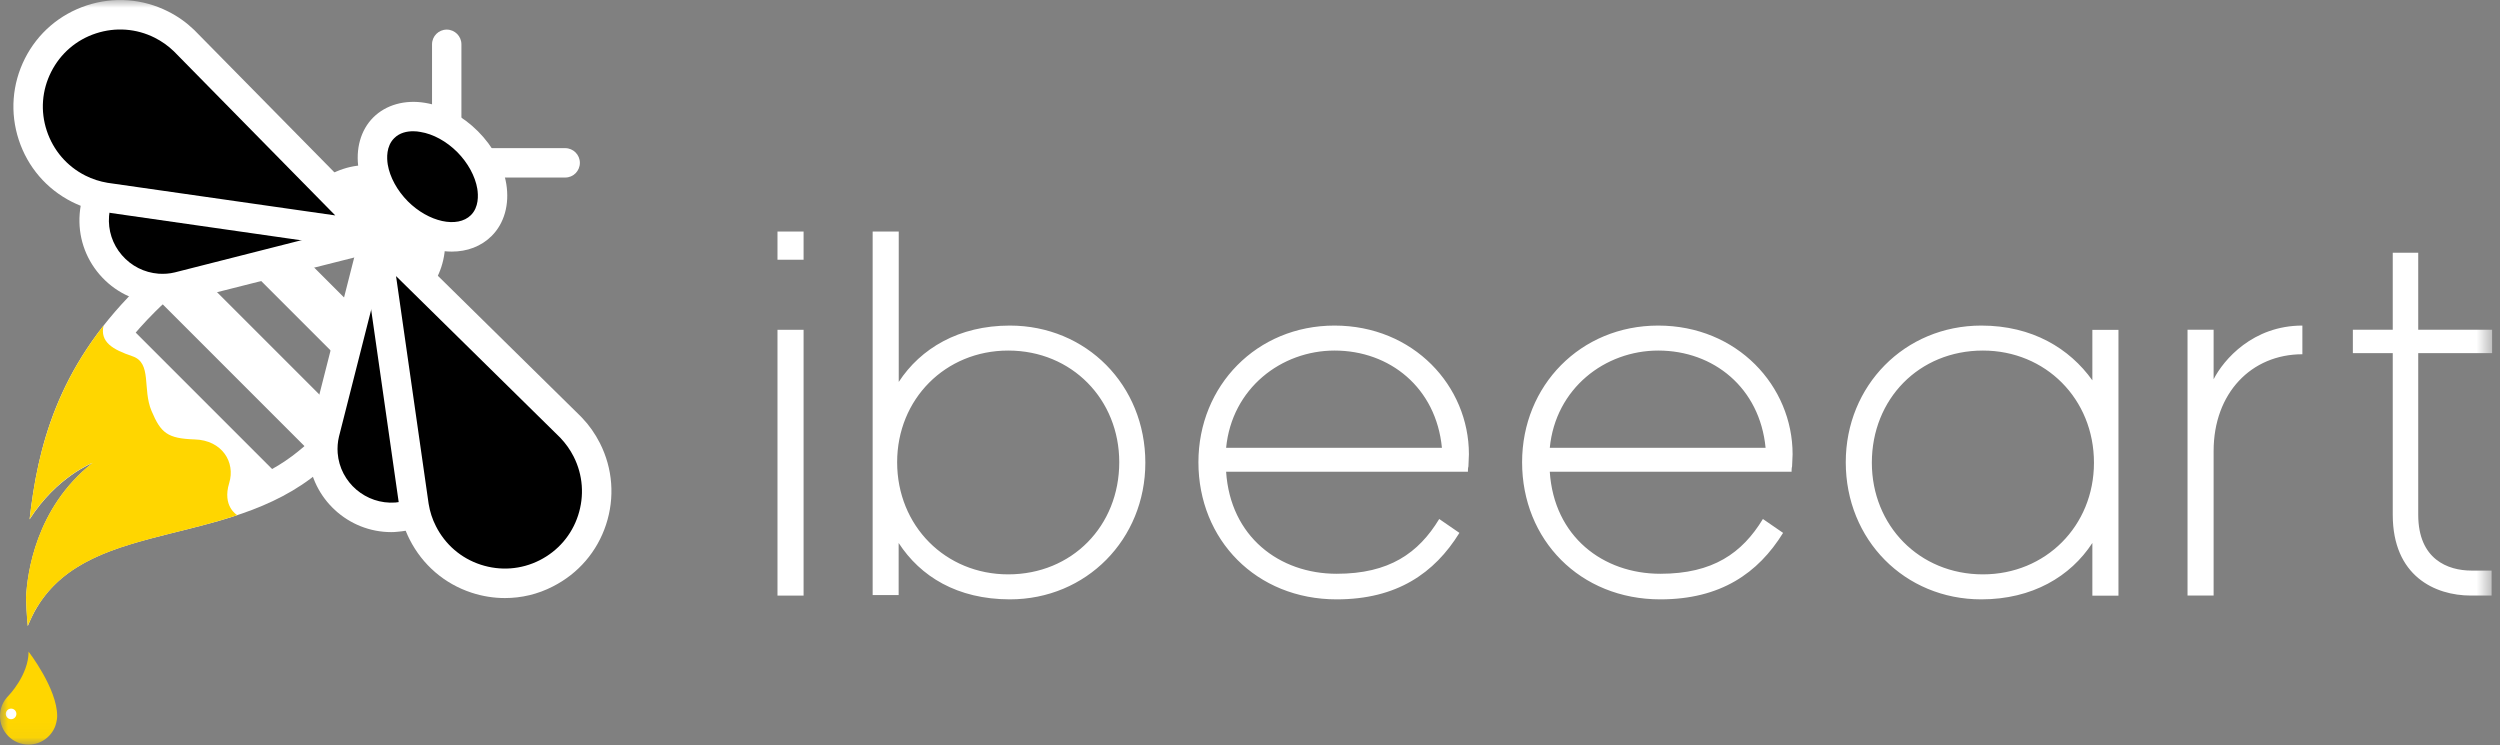 <svg width="161" height="48" viewBox="0 0 161 48" fill="none" xmlns="http://www.w3.org/2000/svg">
<rect x="0" y="0" width="161" height="48" fill="#808080" stroke="none"/>
<g clip-path="url(#clip0_504_83)">
<mask id="mask0_504_83" style="mask-type:luminance" maskUnits="userSpaceOnUse" x="0" y="0" width="161" height="48">
<path d="M0 0H160.492V47.953H0V0Z" fill="white"/>
</mask>
<g mask="url(#mask0_504_83)">
<path d="M26.786 18.231C28.099 16.634 28.009 14.272 26.516 12.778C25.022 11.291 22.666 11.201 21.07 12.514L26.786 18.231Z" fill="white"/>
<path d="M26.786 19.177C26.535 19.177 26.297 19.081 26.117 18.9L20.4 13.184C20.213 12.997 20.11 12.733 20.123 12.469C20.136 12.199 20.259 11.954 20.471 11.78C22.467 10.133 25.357 10.274 27.192 12.102C29.026 13.937 29.168 16.828 27.52 18.829C27.353 19.035 27.102 19.164 26.831 19.177H26.786ZM22.615 12.714L26.587 16.686C26.979 15.585 26.722 14.323 25.846 13.448C24.977 12.579 23.715 12.328 22.615 12.714ZM4.725 26.142L11.62 33.043L8.06 34.254L3.702 35.599L4.957 32.245L6.322 30.462L6.173 30.108L5.588 29.097L4.287 29.857L4.725 26.142ZM17.881 30.562L8.34 21.021L5.964 23.397L15.505 32.938L17.881 30.562Z" fill="white"/>
<path d="M25.788 19.95L24.005 15.45L19.827 13.989C19.827 13.989 14.652 12.727 8.723 18.662C3.644 23.735 2.433 28.865 1.905 33.449C3.656 30.706 5.961 29.818 5.961 29.818C2.298 32.702 1.757 36.951 1.68 38.483C1.712 39.635 1.79 40.318 1.79 40.318C4.532 33.352 13.77 35.502 20.027 30.803C26.245 26.149 25.788 19.95 25.788 19.95ZM18.81 29.374C16.525 31.086 13.641 31.801 10.854 32.496C8.652 33.043 6.418 33.597 4.487 34.64C5.015 33.513 5.826 32.361 7.055 31.395L5.195 28.132C5.144 28.151 5.015 28.202 4.822 28.293C5.704 25.602 7.216 22.846 9.978 20.085C14.098 15.965 17.639 15.778 18.849 15.855L23.04 16.409L23.799 20.812C23.703 22.325 23.02 26.213 18.81 29.374Z" fill="white"/>
<path d="M25.066 22.066L17.164 14.164L15.025 16.303L22.927 24.205L25.066 22.066Z" fill="white"/>
<path d="M11.484 18.469L24.218 15.231L12.122 10.087C12.115 10.081 12.102 10.081 12.096 10.075C11.697 9.914 11.265 9.817 10.815 9.778C8.388 9.592 6.27 11.407 6.083 13.834C5.897 16.261 7.712 18.379 10.139 18.565C10.596 18.61 11.053 18.572 11.484 18.469Z" fill="black"/>
<path d="M10.474 19.538C10.338 19.538 10.197 19.531 10.062 19.525C8.633 19.415 7.339 18.759 6.405 17.671C5.472 16.583 5.021 15.199 5.131 13.776C5.24 12.347 5.897 11.053 6.985 10.12C8.073 9.186 9.463 8.736 10.879 8.845C11.414 8.884 11.941 9.006 12.437 9.205L24.585 14.375C24.958 14.536 25.19 14.915 25.157 15.321C25.125 15.727 24.842 16.068 24.443 16.171L11.716 19.39C11.71 19.39 11.703 19.39 11.703 19.396C11.298 19.492 10.886 19.538 10.474 19.538ZM10.467 10.718C9.643 10.718 8.851 11.008 8.221 11.549C7.519 12.154 7.094 12.991 7.023 13.911C6.952 14.832 7.242 15.727 7.847 16.428C8.452 17.13 9.289 17.555 10.21 17.626C10.564 17.651 10.918 17.626 11.259 17.542L21.263 14.999L11.755 10.95C11.426 10.821 11.092 10.744 10.744 10.718C10.648 10.725 10.557 10.718 10.467 10.718Z" fill="white"/>
<path d="M6.792 12.708L24.243 15.205L11.871 2.639C11.864 2.633 11.851 2.62 11.845 2.614C11.42 2.208 10.944 1.861 10.396 1.59C7.48 0.116 3.92 1.281 2.446 4.204C0.972 7.126 2.144 10.68 5.06 12.148C5.62 12.431 6.206 12.617 6.792 12.708Z" fill="black"/>
<path d="M24.243 16.158C24.198 16.158 24.153 16.158 24.108 16.151L6.656 13.647H6.637C5.935 13.538 5.259 13.313 4.629 12.997C3 12.173 1.783 10.757 1.21 9.012C0.637 7.268 0.779 5.407 1.603 3.772C2.427 2.137 3.843 0.921 5.588 0.348C7.332 -0.225 9.193 -0.084 10.828 0.74C11.446 1.049 12.006 1.448 12.502 1.925L24.926 14.542C25.209 14.832 25.28 15.27 25.1 15.636C24.926 15.958 24.597 16.158 24.243 16.158ZM6.933 11.774L21.591 13.873L11.195 3.302C10.828 2.948 10.416 2.659 9.972 2.433C8.787 1.835 7.442 1.738 6.18 2.15C4.918 2.562 3.895 3.444 3.296 4.629C2.697 5.813 2.594 7.158 3.013 8.42C3.431 9.682 4.307 10.705 5.491 11.304C5.948 11.536 6.431 11.69 6.933 11.774Z" fill="white"/>
<path d="M20.909 27.893L24.147 15.16L29.29 27.256C29.297 27.262 29.297 27.275 29.303 27.282C29.464 27.681 29.561 28.112 29.599 28.563C29.786 30.99 27.971 33.108 25.544 33.294C23.117 33.481 20.999 31.666 20.812 29.239C20.767 28.782 20.806 28.325 20.909 27.893Z" fill="black"/>
<path d="M25.196 34.268C22.428 34.268 20.072 32.125 19.86 29.318C19.814 28.771 19.86 28.217 19.988 27.676C19.988 27.67 19.988 27.663 19.995 27.657L23.233 14.924C23.336 14.531 23.671 14.242 24.082 14.209C24.482 14.177 24.868 14.409 25.029 14.782L30.172 26.878C30.185 26.904 30.204 26.955 30.211 26.975C30.391 27.425 30.514 27.953 30.552 28.488C30.662 29.917 30.211 31.301 29.277 32.389C28.344 33.477 27.044 34.133 25.621 34.243C25.466 34.262 25.331 34.268 25.196 34.268ZM21.829 28.121C21.746 28.468 21.72 28.822 21.746 29.176C21.894 31.075 23.567 32.498 25.46 32.363C26.381 32.292 27.224 31.867 27.823 31.166C28.421 30.464 28.717 29.569 28.647 28.648C28.621 28.301 28.544 27.966 28.415 27.644C28.415 27.638 28.408 27.631 28.408 27.631L24.366 18.13L21.829 28.121Z" fill="white"/>
<path d="M26.67 32.586L24.173 15.134L36.745 27.507C36.751 27.514 36.764 27.526 36.771 27.533C37.17 27.951 37.517 28.428 37.794 28.975C39.268 31.891 38.097 35.451 35.181 36.925C32.264 38.399 28.704 37.228 27.23 34.311C26.947 33.758 26.76 33.172 26.67 32.586Z" fill="black"/>
<path d="M32.516 38.515C31.794 38.515 31.067 38.399 30.365 38.168C28.621 37.595 27.211 36.378 26.381 34.743C26.059 34.112 25.846 33.436 25.73 32.734V32.715L23.233 15.263C23.175 14.858 23.381 14.465 23.741 14.285C24.102 14.098 24.546 14.169 24.836 14.452L37.408 26.825C37.427 26.844 37.479 26.896 37.498 26.921C37.929 27.366 38.328 27.932 38.638 28.544C39.462 30.179 39.603 32.039 39.03 33.784C38.457 35.528 37.241 36.938 35.605 37.768C34.633 38.271 33.578 38.515 32.516 38.515ZM27.604 32.445C27.687 32.953 27.842 33.436 28.074 33.887C28.672 35.071 29.696 35.953 30.958 36.365C32.219 36.777 33.565 36.681 34.749 36.082C35.934 35.483 36.816 34.46 37.228 33.198C37.64 31.936 37.543 30.591 36.944 29.406C36.719 28.962 36.429 28.556 36.088 28.196L25.505 17.78L27.604 32.445ZM21.877 26.718L12.532 17.373L10.392 19.512L19.737 28.858L21.877 26.718Z" fill="white"/>
<path d="M15.27 33.172C15.263 33.159 14.297 32.612 14.761 31.106C15.173 29.76 14.297 28.351 12.54 28.299C10.776 28.241 10.358 27.881 9.759 26.464C9.16 25.055 9.804 23.374 8.53 22.943C7.261 22.512 6.425 22.029 6.669 20.967C3.302 25.273 2.35 29.548 1.905 33.436C3.656 30.694 5.961 29.805 5.961 29.805C2.292 32.696 1.745 36.944 1.674 38.477C1.706 39.629 1.783 40.311 1.783 40.311C1.841 40.17 1.912 40.041 1.97 39.906C2.066 39.693 2.163 39.481 2.272 39.288C2.298 39.236 2.337 39.191 2.363 39.146C4.835 34.994 10.229 34.852 15.257 33.185L15.25 33.179C15.257 33.172 15.263 33.172 15.27 33.172Z" fill="#FFD600"/>
<path d="M36.404 11.433H27.507C26.986 11.433 26.561 11.008 26.561 10.487C26.561 9.965 26.986 9.54 27.507 9.54H36.397C36.919 9.54 37.344 9.965 37.344 10.487C37.344 11.008 36.925 11.433 36.404 11.433Z" fill="white"/>
<path d="M28.769 12.695C28.247 12.695 27.823 12.27 27.823 11.748V2.852C27.823 2.33 28.247 1.906 28.769 1.906C29.29 1.906 29.715 2.33 29.715 2.852V11.742C29.715 12.27 29.29 12.695 28.769 12.695Z" fill="white"/>
<path d="M30.999 14.519C32.246 13.272 31.849 10.853 30.111 9.116C28.374 7.379 25.955 6.981 24.708 8.228C23.462 9.475 23.859 11.894 25.596 13.632C27.333 15.369 29.752 15.766 30.999 14.519Z" fill="black"/>
<path d="M29.091 16.203C27.707 16.203 26.175 15.553 24.926 14.304C23.947 13.326 23.297 12.115 23.098 10.905C22.885 9.598 23.226 8.375 24.037 7.564C24.849 6.753 26.072 6.405 27.378 6.624C28.595 6.824 29.799 7.474 30.777 8.452C31.756 9.431 32.406 10.641 32.606 11.851C32.818 13.165 32.477 14.381 31.666 15.193C30.983 15.875 30.076 16.203 29.091 16.203ZM26.612 8.452C26.213 8.452 25.737 8.543 25.383 8.903C24.868 9.418 24.906 10.184 24.971 10.596C25.106 11.407 25.576 12.27 26.265 12.965C27.604 14.304 29.464 14.71 30.327 13.854C30.842 13.338 30.803 12.572 30.739 12.16C30.604 11.349 30.134 10.487 29.445 9.791C28.756 9.103 27.893 8.626 27.076 8.498C26.947 8.472 26.786 8.452 26.612 8.452Z" fill="white"/>
<path d="M3.682 46.111C3.682 44.341 1.841 41.966 1.841 41.966C1.841 43.478 0.541 44.811 0.541 44.811C0.206 45.146 0 45.603 0 46.111C0 47.128 0.824 47.952 1.841 47.952C2.633 47.952 3.309 47.444 3.566 46.742C3.56 46.742 3.682 46.427 3.682 46.111Z" fill="#FFD600"/>
<path d="M1.056 45.976C1.056 46.163 0.901 46.317 0.715 46.317C0.528 46.317 0.373 46.163 0.373 45.976C0.373 45.789 0.528 45.635 0.715 45.635C0.908 45.635 1.056 45.789 1.056 45.976Z" fill="white"/>
<path d="M50.07 16.725V14.91H51.751V16.725H50.07ZM50.07 38.355V21.238H51.751V38.355H50.07ZM57.873 34.968V38.322H56.199V14.909H57.879V24.597C59.282 22.441 61.748 20.967 65.031 20.967C69.962 20.967 73.76 24.803 73.76 29.799C73.76 34.73 69.962 38.599 65.031 38.599C61.639 38.592 59.276 37.124 57.873 34.968ZM72.08 29.767C72.08 25.73 69.035 22.576 64.928 22.576C60.892 22.576 57.776 25.692 57.776 29.767C57.776 33.874 60.892 36.989 64.928 36.989C69.035 36.989 72.08 33.874 72.08 29.767ZM93.987 34.318C92.377 36.919 89.95 38.599 86.081 38.599C80.912 38.599 77.178 34.768 77.178 29.767C77.178 24.835 80.944 20.967 85.94 20.967C91.038 20.967 94.598 24.868 94.598 29.252C94.598 29.528 94.566 29.799 94.566 30.037C94.534 30.14 94.534 30.275 94.534 30.378H78.962C79.232 34.556 82.386 36.951 86.081 36.951C89.468 36.951 91.354 35.618 92.686 33.423L93.987 34.318ZM78.962 28.84H92.86C92.487 24.971 89.506 22.576 85.946 22.576C82.522 22.576 79.335 25.003 78.962 28.84ZM114.831 34.318C113.222 36.919 110.795 38.599 106.926 38.599C101.757 38.599 98.023 34.768 98.023 29.767C98.023 24.835 101.789 20.967 106.784 20.967C111.883 20.967 115.443 24.868 115.443 29.252C115.443 29.528 115.41 29.799 115.41 30.037C115.378 30.14 115.378 30.275 115.378 30.378H99.806C100.076 34.556 103.231 36.951 106.926 36.951C110.312 36.951 112.198 35.618 113.531 33.423L114.831 34.318ZM99.806 28.84H113.704C113.331 24.971 110.351 22.576 106.791 22.576C103.366 22.576 100.179 25.003 99.806 28.84ZM134.748 34.968C133.345 37.124 130.879 38.599 127.596 38.599C122.665 38.599 118.867 34.768 118.867 29.767C118.867 24.835 122.665 20.967 127.596 20.967C130.879 20.967 133.281 22.441 134.748 24.494V21.243H136.429V38.361H134.748V34.968ZM120.547 29.799C120.547 33.835 123.592 36.989 127.699 36.989C131.736 36.989 134.851 33.874 134.851 29.799C134.851 25.692 131.736 22.576 127.699 22.576C123.592 22.576 120.547 25.692 120.547 29.799ZM148.273 22.814C144.99 22.814 142.557 25.312 142.557 29.046V38.354H140.877V21.237H142.557V24.424C143.207 23.155 145.087 20.967 148.273 20.967V22.814ZM160.492 21.237V22.743H155.734V33.153C155.734 36.03 157.653 36.745 159.159 36.745H160.46V38.354H159.127C156.797 38.354 154.093 37.086 154.093 33.153V22.743H151.524V21.237H154.093V16.274H155.734V21.237H160.492Z" fill="white"/>
</g>
</g>
<defs>
<clipPath id="clip0_504_83">
<rect width="161" height="48" fill="white"/>
</clipPath>
</defs>
</svg>
